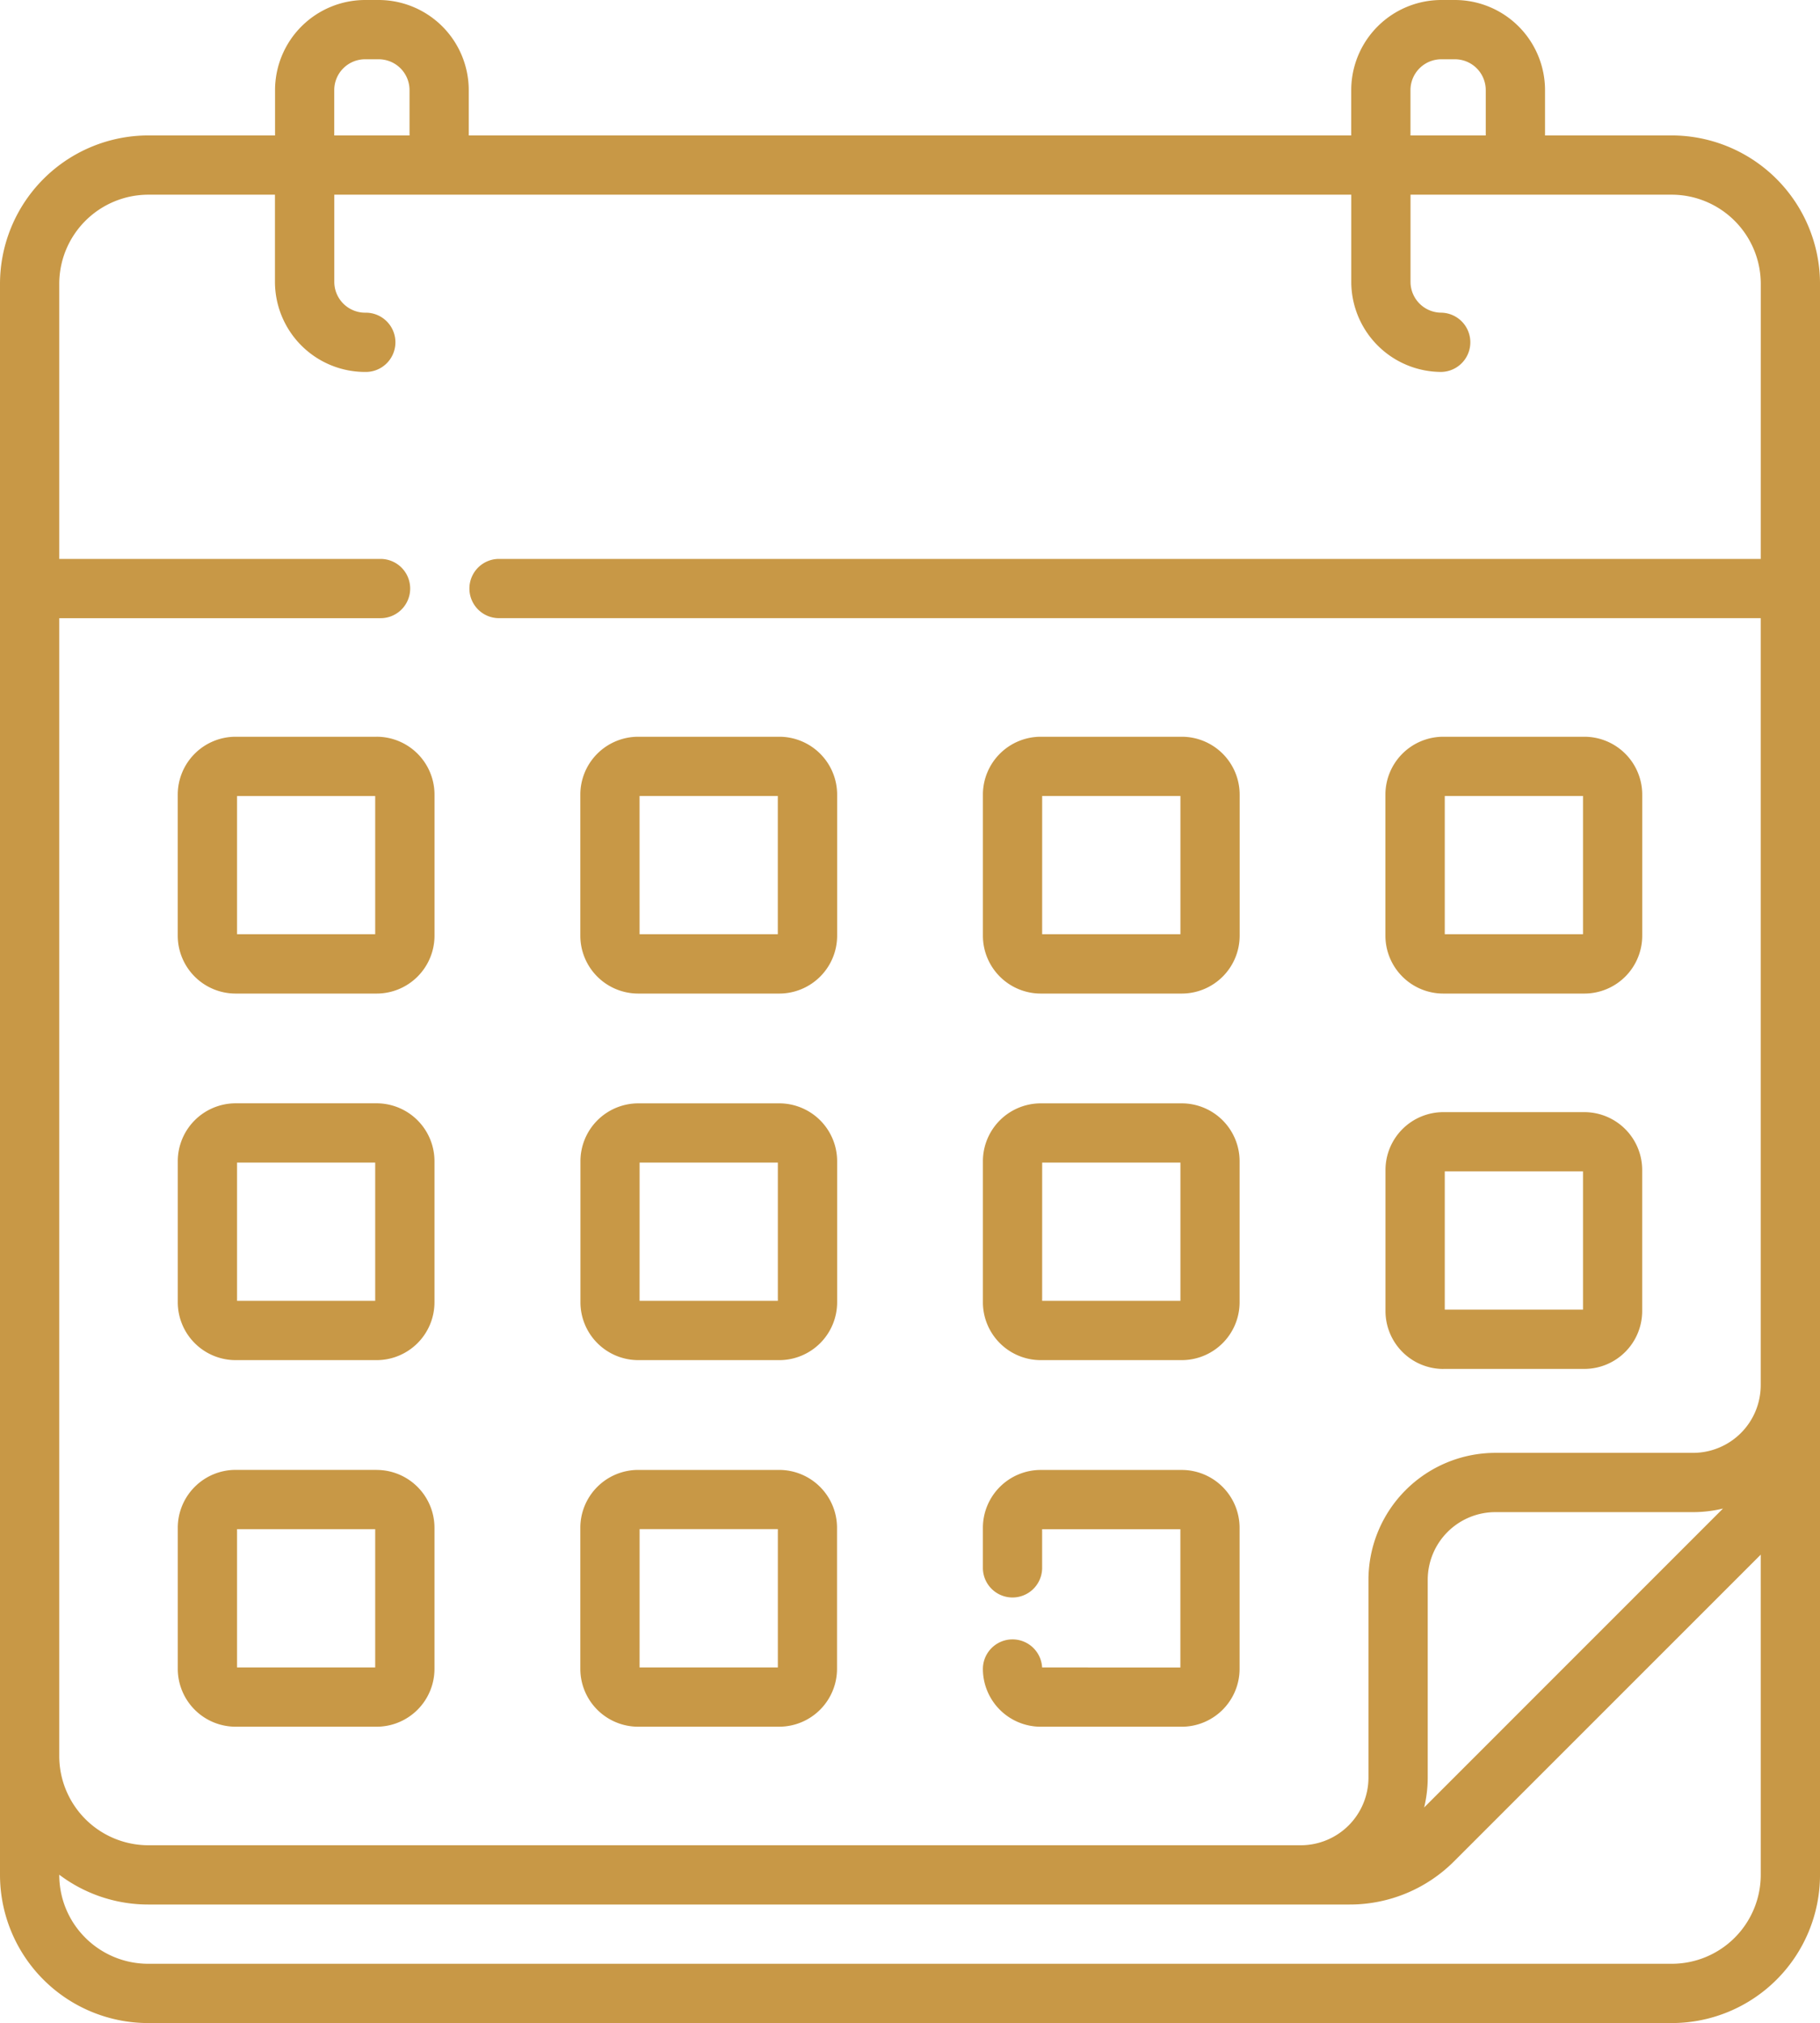 <?xml version="1.0" encoding="UTF-8"?> <svg xmlns="http://www.w3.org/2000/svg" width="126.472" height="140.54" viewBox="0 0 126.472 140.54"><g id="calendar" transform="translate(-25.627)"><path id="Path_252" data-name="Path 252" d="M125.924,69.022h9.8A4.024,4.024,0,0,0,139.746,65V55.2a4.024,4.024,0,0,0-4.019-4.019h-9.8A4.024,4.024,0,0,0,121.9,55.2V65A4.024,4.024,0,0,0,125.924,69.022Zm.1-13.725h9.607V64.9h-9.607Zm-.1,39.8h9.8a4.024,4.024,0,0,0,4.019-4.019v-9.8a4.024,4.024,0,0,0-4.019-4.019h-9.8a4.024,4.024,0,0,0-4.019,4.019v9.8A4.024,4.024,0,0,0,125.924,95.1Zm.1-13.725h9.607v9.607h-9.607ZM97.948,69.022h9.8A4.024,4.024,0,0,0,111.771,65V55.2a4.024,4.024,0,0,0-4.019-4.019h-9.8A4.024,4.024,0,0,0,93.929,55.2V65A4.024,4.024,0,0,0,97.948,69.022Zm.1-13.725h9.607V64.9H98.046ZM51.8,102.111H42a4.024,4.024,0,0,0-4.019,4.019v9.8A4.024,4.024,0,0,0,42,119.953h9.8a4.024,4.024,0,0,0,4.019-4.019v-9.8a4.024,4.024,0,0,0-4.019-4.019Zm-.1,13.725H42.1v-9.607H51.7Zm.1-64.655H42A4.024,4.024,0,0,0,37.979,55.2V65A4.024,4.024,0,0,0,42,69.022h9.8A4.024,4.024,0,0,0,55.821,65V55.2A4.024,4.024,0,0,0,51.8,51.18ZM51.7,64.9H42.1V55.3H51.7ZM97.948,94.487h9.8a4.024,4.024,0,0,0,4.019-4.019v-9.8a4.024,4.024,0,0,0-4.019-4.019h-9.8a4.024,4.024,0,0,0-4.019,4.019v9.8A4.024,4.024,0,0,0,97.948,94.487Zm.1-13.725h9.607V90.37H98.046ZM141.791,9.408h-8.8V6.26A6.267,6.267,0,0,0,126.729,0h-.945a6.267,6.267,0,0,0-6.26,6.26V9.408H58.2V6.26A6.267,6.267,0,0,0,51.941,0H51a6.267,6.267,0,0,0-6.26,6.26V9.408h-8.8A10.319,10.319,0,0,0,25.627,19.715V130.246A10.3,10.3,0,0,0,35.92,140.54H141.805A10.3,10.3,0,0,0,152.1,130.246V19.715A10.319,10.319,0,0,0,141.791,9.408ZM123.641,6.26a2.145,2.145,0,0,1,2.143-2.143h.945a2.145,2.145,0,0,1,2.143,2.143V9.408h-5.231Zm-74.787,0A2.145,2.145,0,0,1,51,4.117h.945A2.145,2.145,0,0,1,54.085,6.26V9.408H48.854V6.26Zm99.128,123.986a6.183,6.183,0,0,1-6.176,6.176H35.92a6.183,6.183,0,0,1-6.176-6.176v-.013a10.253,10.253,0,0,0,6.19,2.072H119.4a10.239,10.239,0,0,0,7.288-3.019L147.981,108Zm-23.391-4.683a8.8,8.8,0,0,0,.249-2.076V109.746a4.705,4.705,0,0,1,4.7-4.7h13.742a8.805,8.805,0,0,0,2.076-.249Zm23.391-86.736H60.26a2.059,2.059,0,0,0,0,4.117h87.72V96.229a4.705,4.705,0,0,1-4.7,4.7H129.539a8.827,8.827,0,0,0-8.817,8.817v13.742a4.705,4.705,0,0,1-4.7,4.7H35.934a6.2,6.2,0,0,1-6.19-6.19V42.945H52.026a2.059,2.059,0,1,0,0-4.117H29.744V19.715a6.2,6.2,0,0,1,6.19-6.19h8.8v6.053A6.267,6.267,0,0,0,51,25.839a2.059,2.059,0,1,0,0-4.117,2.145,2.145,0,0,1-2.143-2.143V13.525h70.67v6.053a6.267,6.267,0,0,0,6.26,6.26,2.059,2.059,0,0,0,0-4.117,2.145,2.145,0,0,1-2.143-2.143V13.525h18.15a6.2,6.2,0,0,1,6.19,6.19ZM51.8,76.646H42a4.024,4.024,0,0,0-4.019,4.019v9.8A4.024,4.024,0,0,0,42,94.487h9.8a4.024,4.024,0,0,0,4.019-4.019v-9.8A4.024,4.024,0,0,0,51.8,76.646ZM51.7,90.37H42.1V80.763H51.7Zm18.27-21.348h9.8A4.024,4.024,0,0,0,83.8,65V55.2a4.024,4.024,0,0,0-4.019-4.019h-9.8A4.024,4.024,0,0,0,65.954,55.2V65A4.024,4.024,0,0,0,69.973,69.022Zm.1-13.725h9.607V64.9H70.071Zm27.973,60.538a2.059,2.059,0,0,0-4.115.1,4.024,4.024,0,0,0,4.019,4.019h9.8a4.024,4.024,0,0,0,4.019-4.019v-9.8a4.024,4.024,0,0,0-4.019-4.019h-9.8a4.024,4.024,0,0,0-4.019,4.019v2.827a2.059,2.059,0,0,0,4.117,0v-2.729h9.607v9.607ZM69.973,94.487h9.8A4.024,4.024,0,0,0,83.8,90.468v-9.8a4.024,4.024,0,0,0-4.019-4.019h-9.8a4.024,4.024,0,0,0-4.019,4.019v9.8A4.024,4.024,0,0,0,69.973,94.487Zm.1-13.725h9.607V90.37H70.071Zm-.1,39.19h9.8a4.024,4.024,0,0,0,4.019-4.019v-9.8a4.024,4.024,0,0,0-4.019-4.019h-9.8a4.024,4.024,0,0,0-4.019,4.019v9.8A4.024,4.024,0,0,0,69.973,119.953Zm.1-13.725h9.607v9.607H70.071Z" fill="#c89846"></path></g></svg> 
